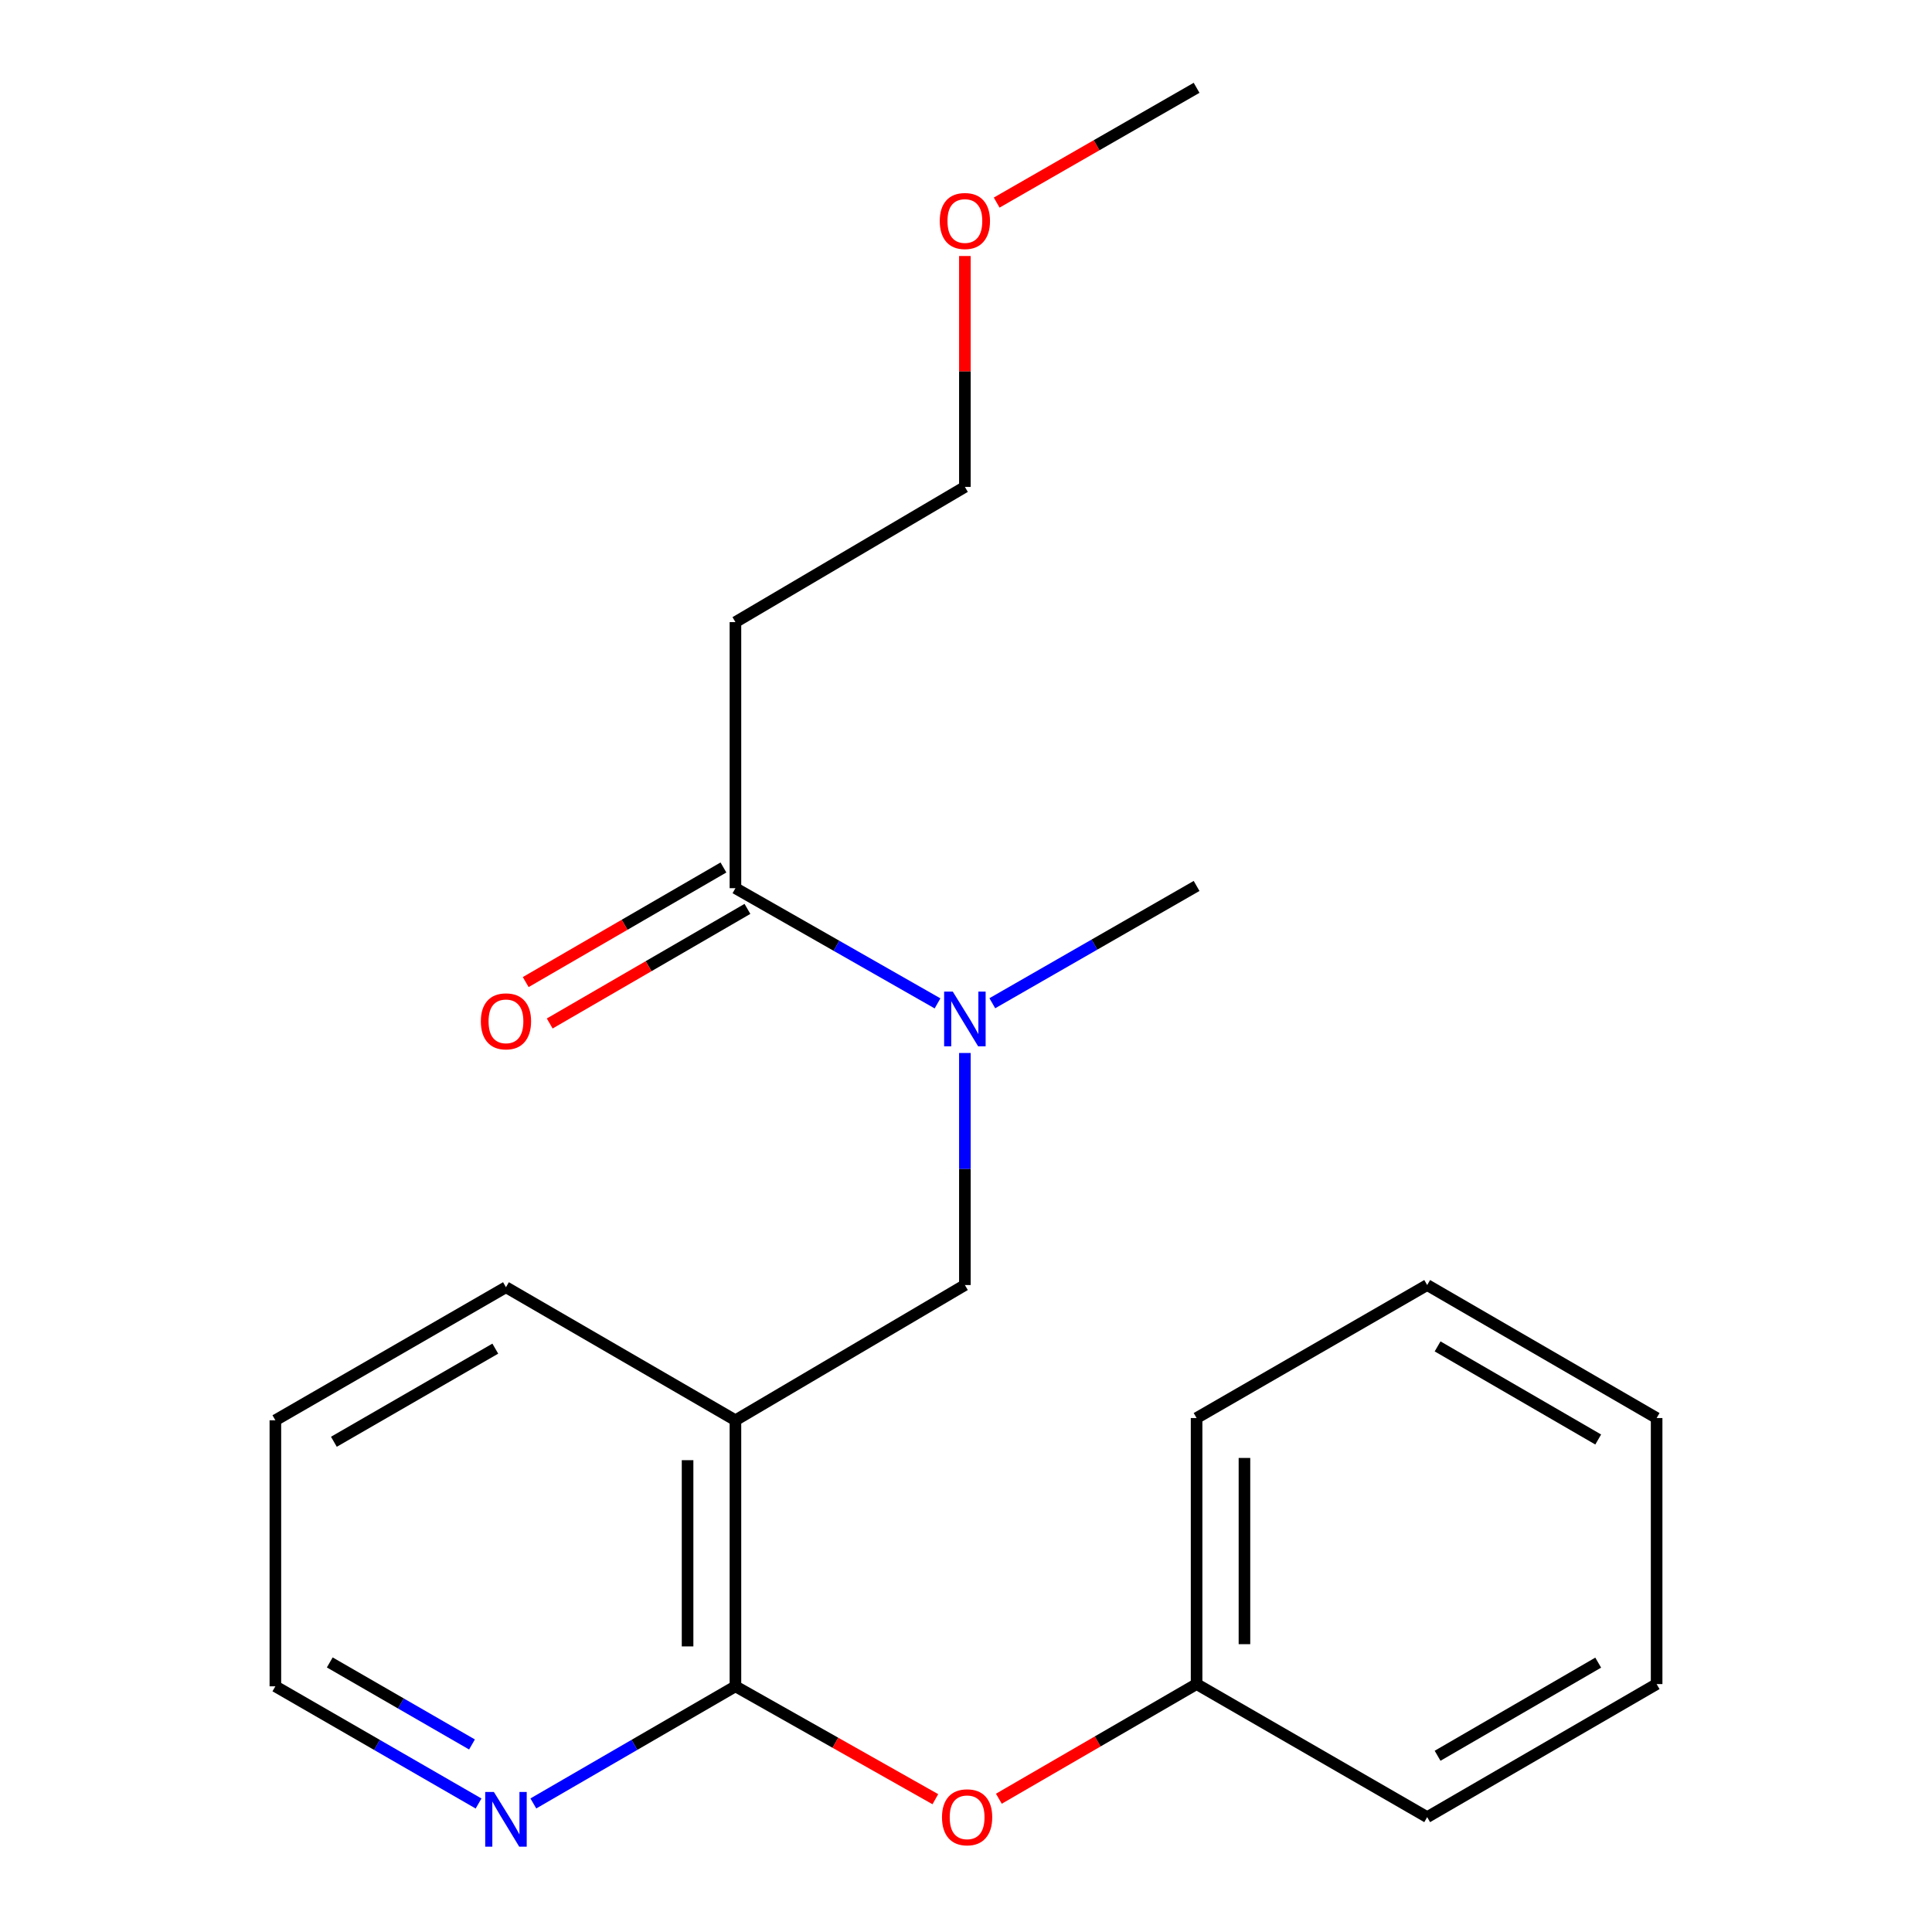 <?xml version='1.0' encoding='iso-8859-1'?>
<svg version='1.1' baseProfile='full'
              xmlns='http://www.w3.org/2000/svg'
                      xmlns:rdkit='http://www.rdkit.org/xml'
                      xmlns:xlink='http://www.w3.org/1999/xlink'
                  xml:space='preserve'
width='1000px' height='1000px' viewBox='0 0 1000 1000'>
<!-- END OF HEADER -->
<rect style='opacity:1.0;fill:#FFFFFF;stroke:none' width='1000' height='1000' x='0' y='0'> </rect>
<path class='bond-0' d='M 380.661,735.134 L 380.661,872.833' style='fill:none;fill-rule:evenodd;stroke:#000000;stroke-width:6px;stroke-linecap:butt;stroke-linejoin:miter;stroke-opacity:1' />
<path class='bond-0' d='M 355.887,755.788 L 355.887,852.178' style='fill:none;fill-rule:evenodd;stroke:#000000;stroke-width:6px;stroke-linecap:butt;stroke-linejoin:miter;stroke-opacity:1' />
<path class='bond-3' d='M 380.661,735.134 L 499.422,665.135' style='fill:none;fill-rule:evenodd;stroke:#000000;stroke-width:6px;stroke-linecap:butt;stroke-linejoin:miter;stroke-opacity:1' />
<path class='bond-9' d='M 380.661,735.134 L 261.886,666.263' style='fill:none;fill-rule:evenodd;stroke:#000000;stroke-width:6px;stroke-linecap:butt;stroke-linejoin:miter;stroke-opacity:1' />
<path class='bond-4' d='M 380.661,872.833 L 432.398,902.047' style='fill:none;fill-rule:evenodd;stroke:#000000;stroke-width:6px;stroke-linecap:butt;stroke-linejoin:miter;stroke-opacity:1' />
<path class='bond-4' d='M 432.398,902.047 L 484.135,931.262' style='fill:none;fill-rule:evenodd;stroke:#FF0000;stroke-width:6px;stroke-linecap:butt;stroke-linejoin:miter;stroke-opacity:1' />
<path class='bond-5' d='M 380.661,872.833 L 328.359,903.147' style='fill:none;fill-rule:evenodd;stroke:#000000;stroke-width:6px;stroke-linecap:butt;stroke-linejoin:miter;stroke-opacity:1' />
<path class='bond-5' d='M 328.359,903.147 L 276.058,933.461' style='fill:none;fill-rule:evenodd;stroke:#0000FF;stroke-width:6px;stroke-linecap:butt;stroke-linejoin:miter;stroke-opacity:1' />
<path class='bond-1' d='M 380.661,459.722 L 432.963,489.536' style='fill:none;fill-rule:evenodd;stroke:#000000;stroke-width:6px;stroke-linecap:butt;stroke-linejoin:miter;stroke-opacity:1' />
<path class='bond-1' d='M 432.963,489.536 L 485.264,519.351' style='fill:none;fill-rule:evenodd;stroke:#0000FF;stroke-width:6px;stroke-linecap:butt;stroke-linejoin:miter;stroke-opacity:1' />
<path class='bond-6' d='M 380.661,459.722 L 380.661,322.009' style='fill:none;fill-rule:evenodd;stroke:#000000;stroke-width:6px;stroke-linecap:butt;stroke-linejoin:miter;stroke-opacity:1' />
<path class='bond-7' d='M 374.449,449.005 L 323.278,478.664' style='fill:none;fill-rule:evenodd;stroke:#000000;stroke-width:6px;stroke-linecap:butt;stroke-linejoin:miter;stroke-opacity:1' />
<path class='bond-7' d='M 323.278,478.664 L 272.106,508.323' style='fill:none;fill-rule:evenodd;stroke:#FF0000;stroke-width:6px;stroke-linecap:butt;stroke-linejoin:miter;stroke-opacity:1' />
<path class='bond-7' d='M 386.872,470.438 L 335.701,500.098' style='fill:none;fill-rule:evenodd;stroke:#000000;stroke-width:6px;stroke-linecap:butt;stroke-linejoin:miter;stroke-opacity:1' />
<path class='bond-7' d='M 335.701,500.098 L 284.529,529.757' style='fill:none;fill-rule:evenodd;stroke:#FF0000;stroke-width:6px;stroke-linecap:butt;stroke-linejoin:miter;stroke-opacity:1' />
<path class='bond-2' d='M 499.422,545.025 L 499.422,605.08' style='fill:none;fill-rule:evenodd;stroke:#0000FF;stroke-width:6px;stroke-linecap:butt;stroke-linejoin:miter;stroke-opacity:1' />
<path class='bond-2' d='M 499.422,605.08 L 499.422,665.135' style='fill:none;fill-rule:evenodd;stroke:#000000;stroke-width:6px;stroke-linecap:butt;stroke-linejoin:miter;stroke-opacity:1' />
<path class='bond-10' d='M 513.619,519.271 L 566.486,488.918' style='fill:none;fill-rule:evenodd;stroke:#0000FF;stroke-width:6px;stroke-linecap:butt;stroke-linejoin:miter;stroke-opacity:1' />
<path class='bond-10' d='M 566.486,488.918 L 619.353,458.566' style='fill:none;fill-rule:evenodd;stroke:#000000;stroke-width:6px;stroke-linecap:butt;stroke-linejoin:miter;stroke-opacity:1' />
<path class='bond-8' d='M 517.01,931.019 L 568.182,901.348' style='fill:none;fill-rule:evenodd;stroke:#FF0000;stroke-width:6px;stroke-linecap:butt;stroke-linejoin:miter;stroke-opacity:1' />
<path class='bond-8' d='M 568.182,901.348 L 619.353,871.677' style='fill:none;fill-rule:evenodd;stroke:#000000;stroke-width:6px;stroke-linecap:butt;stroke-linejoin:miter;stroke-opacity:1' />
<path class='bond-21' d='M 247.701,933.494 L 195.117,903.163' style='fill:none;fill-rule:evenodd;stroke:#0000FF;stroke-width:6px;stroke-linecap:butt;stroke-linejoin:miter;stroke-opacity:1' />
<path class='bond-21' d='M 195.117,903.163 L 142.533,872.833' style='fill:none;fill-rule:evenodd;stroke:#000000;stroke-width:6px;stroke-linecap:butt;stroke-linejoin:miter;stroke-opacity:1' />
<path class='bond-21' d='M 244.304,902.935 L 207.495,881.704' style='fill:none;fill-rule:evenodd;stroke:#0000FF;stroke-width:6px;stroke-linecap:butt;stroke-linejoin:miter;stroke-opacity:1' />
<path class='bond-21' d='M 207.495,881.704 L 170.686,860.472' style='fill:none;fill-rule:evenodd;stroke:#000000;stroke-width:6px;stroke-linecap:butt;stroke-linejoin:miter;stroke-opacity:1' />
<path class='bond-12' d='M 380.661,322.009 L 499.422,252.024' style='fill:none;fill-rule:evenodd;stroke:#000000;stroke-width:6px;stroke-linecap:butt;stroke-linejoin:miter;stroke-opacity:1' />
<path class='bond-14' d='M 619.353,871.677 L 619.353,733.977' style='fill:none;fill-rule:evenodd;stroke:#000000;stroke-width:6px;stroke-linecap:butt;stroke-linejoin:miter;stroke-opacity:1' />
<path class='bond-14' d='M 644.126,851.022 L 644.126,754.632' style='fill:none;fill-rule:evenodd;stroke:#000000;stroke-width:6px;stroke-linecap:butt;stroke-linejoin:miter;stroke-opacity:1' />
<path class='bond-15' d='M 619.353,871.677 L 738.706,940.547' style='fill:none;fill-rule:evenodd;stroke:#000000;stroke-width:6px;stroke-linecap:butt;stroke-linejoin:miter;stroke-opacity:1' />
<path class='bond-17' d='M 261.886,666.263 L 142.533,735.134' style='fill:none;fill-rule:evenodd;stroke:#000000;stroke-width:6px;stroke-linecap:butt;stroke-linejoin:miter;stroke-opacity:1' />
<path class='bond-17' d='M 256.365,698.051 L 172.817,746.26' style='fill:none;fill-rule:evenodd;stroke:#000000;stroke-width:6px;stroke-linecap:butt;stroke-linejoin:miter;stroke-opacity:1' />
<path class='bond-11' d='M 499.422,132.514 L 499.422,192.269' style='fill:none;fill-rule:evenodd;stroke:#FF0000;stroke-width:6px;stroke-linecap:butt;stroke-linejoin:miter;stroke-opacity:1' />
<path class='bond-11' d='M 499.422,192.269 L 499.422,252.024' style='fill:none;fill-rule:evenodd;stroke:#000000;stroke-width:6px;stroke-linecap:butt;stroke-linejoin:miter;stroke-opacity:1' />
<path class='bond-16' d='M 515.879,104.862 L 567.616,75.158' style='fill:none;fill-rule:evenodd;stroke:#FF0000;stroke-width:6px;stroke-linecap:butt;stroke-linejoin:miter;stroke-opacity:1' />
<path class='bond-16' d='M 567.616,75.158 L 619.353,45.455' style='fill:none;fill-rule:evenodd;stroke:#000000;stroke-width:6px;stroke-linecap:butt;stroke-linejoin:miter;stroke-opacity:1' />
<path class='bond-13' d='M 142.533,872.833 L 142.533,735.134' style='fill:none;fill-rule:evenodd;stroke:#000000;stroke-width:6px;stroke-linecap:butt;stroke-linejoin:miter;stroke-opacity:1' />
<path class='bond-19' d='M 619.353,733.977 L 738.706,665.135' style='fill:none;fill-rule:evenodd;stroke:#000000;stroke-width:6px;stroke-linecap:butt;stroke-linejoin:miter;stroke-opacity:1' />
<path class='bond-18' d='M 738.706,940.547 L 857.467,871.677' style='fill:none;fill-rule:evenodd;stroke:#000000;stroke-width:6px;stroke-linecap:butt;stroke-linejoin:miter;stroke-opacity:1' />
<path class='bond-18' d='M 744.092,908.785 L 827.225,860.576' style='fill:none;fill-rule:evenodd;stroke:#000000;stroke-width:6px;stroke-linecap:butt;stroke-linejoin:miter;stroke-opacity:1' />
<path class='bond-20' d='M 857.467,871.677 L 857.467,733.977' style='fill:none;fill-rule:evenodd;stroke:#000000;stroke-width:6px;stroke-linecap:butt;stroke-linejoin:miter;stroke-opacity:1' />
<path class='bond-22' d='M 738.706,665.135 L 857.467,733.977' style='fill:none;fill-rule:evenodd;stroke:#000000;stroke-width:6px;stroke-linecap:butt;stroke-linejoin:miter;stroke-opacity:1' />
<path class='bond-22' d='M 744.096,696.894 L 827.229,745.084' style='fill:none;fill-rule:evenodd;stroke:#000000;stroke-width:6px;stroke-linecap:butt;stroke-linejoin:miter;stroke-opacity:1' />
<path  class='atom-3' d='M 493.162 513.262
L 502.442 528.262
Q 503.362 529.742, 504.842 532.422
Q 506.322 535.102, 506.402 535.262
L 506.402 513.262
L 510.162 513.262
L 510.162 541.582
L 506.282 541.582
L 496.322 525.182
Q 495.162 523.262, 493.922 521.062
Q 492.722 518.862, 492.362 518.182
L 492.362 541.582
L 488.682 541.582
L 488.682 513.262
L 493.162 513.262
' fill='#0000FF'/>
<path  class='atom-5' d='M 487.578 940.627
Q 487.578 933.827, 490.938 930.027
Q 494.298 926.227, 500.578 926.227
Q 506.858 926.227, 510.218 930.027
Q 513.578 933.827, 513.578 940.627
Q 513.578 947.507, 510.178 951.427
Q 506.778 955.307, 500.578 955.307
Q 494.338 955.307, 490.938 951.427
Q 487.578 947.547, 487.578 940.627
M 500.578 952.107
Q 504.898 952.107, 507.218 949.227
Q 509.578 946.307, 509.578 940.627
Q 509.578 935.067, 507.218 932.267
Q 504.898 929.427, 500.578 929.427
Q 496.258 929.427, 493.898 932.227
Q 491.578 935.027, 491.578 940.627
Q 491.578 946.347, 493.898 949.227
Q 496.258 952.107, 500.578 952.107
' fill='#FF0000'/>
<path  class='atom-6' d='M 255.626 927.515
L 264.906 942.515
Q 265.826 943.995, 267.306 946.675
Q 268.786 949.355, 268.866 949.515
L 268.866 927.515
L 272.626 927.515
L 272.626 955.835
L 268.746 955.835
L 258.786 939.435
Q 257.626 937.515, 256.386 935.315
Q 255.186 933.115, 254.826 932.435
L 254.826 955.835
L 251.146 955.835
L 251.146 927.515
L 255.626 927.515
' fill='#0000FF'/>
<path  class='atom-8' d='M 248.886 528.644
Q 248.886 521.844, 252.246 518.044
Q 255.606 514.244, 261.886 514.244
Q 268.166 514.244, 271.526 518.044
Q 274.886 521.844, 274.886 528.644
Q 274.886 535.524, 271.486 539.444
Q 268.086 543.324, 261.886 543.324
Q 255.646 543.324, 252.246 539.444
Q 248.886 535.564, 248.886 528.644
M 261.886 540.124
Q 266.206 540.124, 268.526 537.244
Q 270.886 534.324, 270.886 528.644
Q 270.886 523.084, 268.526 520.284
Q 266.206 517.444, 261.886 517.444
Q 257.566 517.444, 255.206 520.244
Q 252.886 523.044, 252.886 528.644
Q 252.886 534.364, 255.206 537.244
Q 257.566 540.124, 261.886 540.124
' fill='#FF0000'/>
<path  class='atom-12' d='M 486.422 114.391
Q 486.422 107.591, 489.782 103.791
Q 493.142 99.991, 499.422 99.991
Q 505.702 99.991, 509.062 103.791
Q 512.422 107.591, 512.422 114.391
Q 512.422 121.271, 509.022 125.191
Q 505.622 129.071, 499.422 129.071
Q 493.182 129.071, 489.782 125.191
Q 486.422 121.311, 486.422 114.391
M 499.422 125.871
Q 503.742 125.871, 506.062 122.991
Q 508.422 120.071, 508.422 114.391
Q 508.422 108.831, 506.062 106.031
Q 503.742 103.191, 499.422 103.191
Q 495.102 103.191, 492.742 105.991
Q 490.422 108.791, 490.422 114.391
Q 490.422 120.111, 492.742 122.991
Q 495.102 125.871, 499.422 125.871
' fill='#FF0000'/>
</svg>
